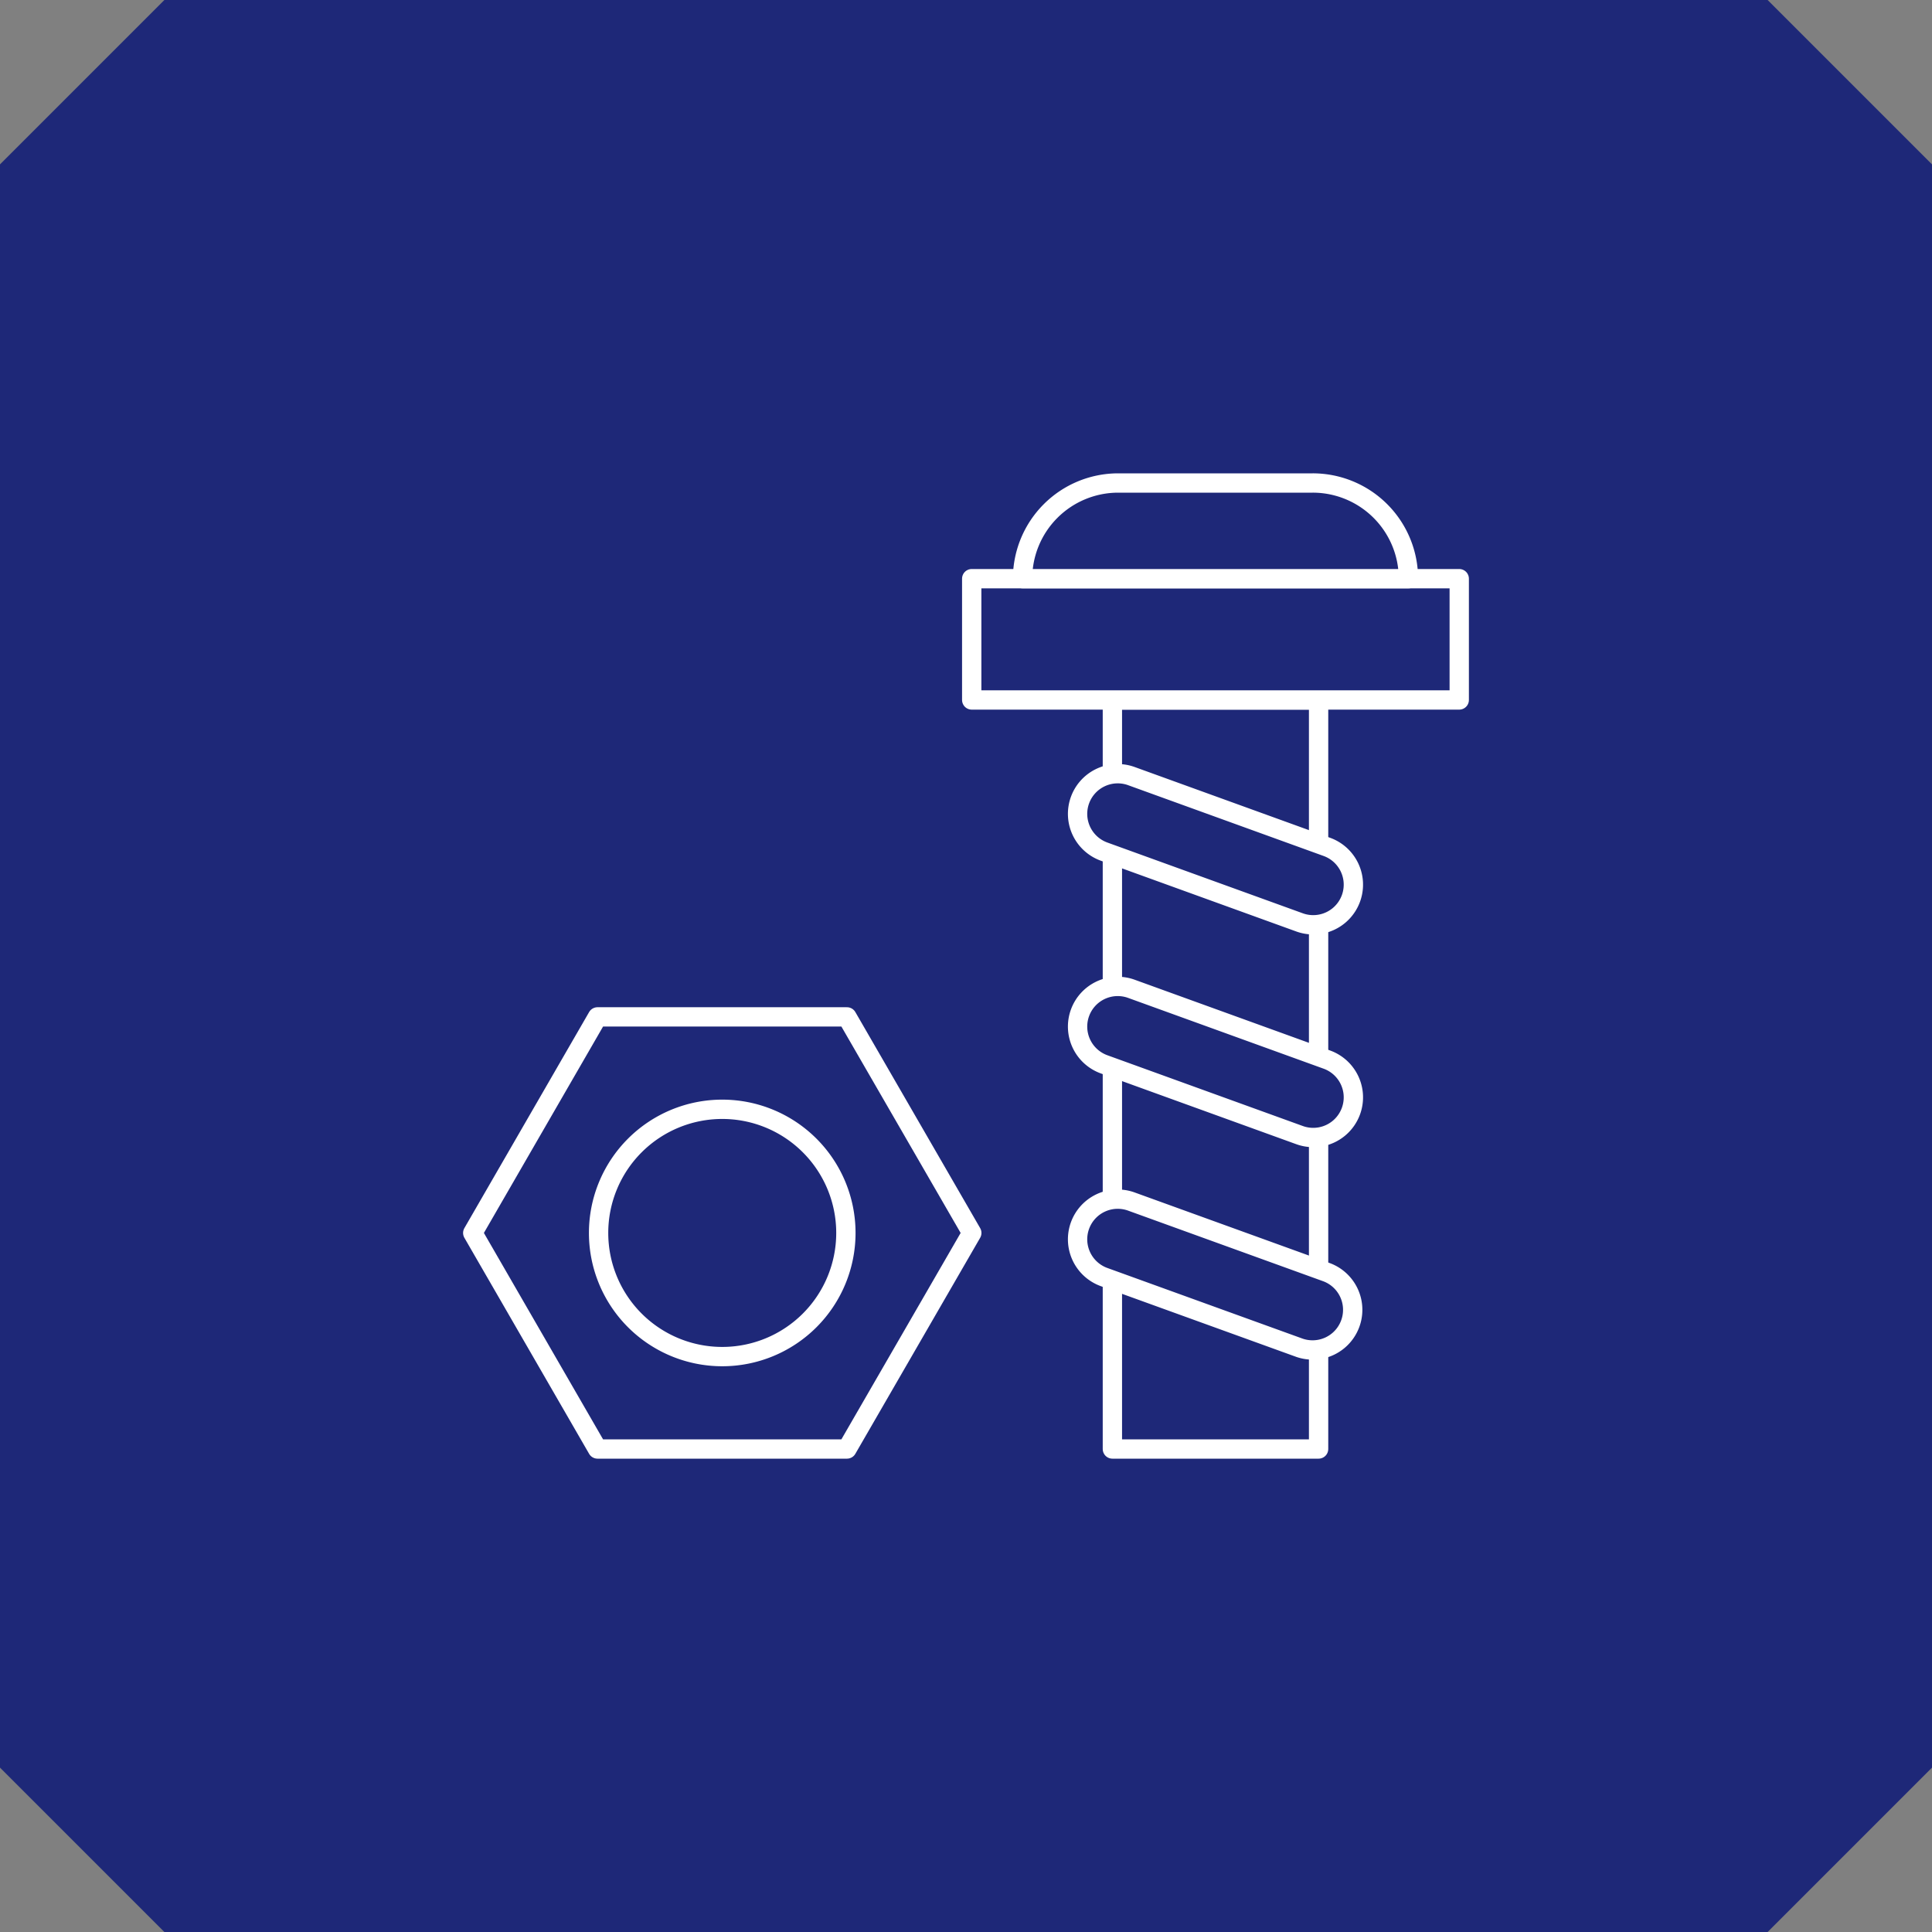<svg xmlns="http://www.w3.org/2000/svg" xmlns:xlink="http://www.w3.org/1999/xlink" width="100" height="100" viewBox="0 0 100 100"><rect x="0" y="0" width="100" height="100" fill="#808080" stroke="none"/><defs><clipPath id="a"><rect width="100" height="100" fill="none"/></clipPath></defs><g clip-path="url(#a)"><path d="M91.491,100H8.508L0,91.491V8.509L8.508,0H91.491L100,8.509V91.491L91.491,100" fill="#1e2878"/><rect width="10.673" height="38.77" transform="translate(57.577 36.23)" fill="#1e2878"/><rect width="10.673" height="38.77" transform="translate(57.577 36.23)" fill="none" stroke="#fff" stroke-linejoin="round" stroke-width="1"/><path d="M67.265,58.753,57.146,55.089a2.078,2.078,0,1,1,1.415-3.908L68.68,54.845a2.078,2.078,0,0,1-1.415,3.908" fill="#1e2878"/><path d="M67.265,58.753,57.146,55.089a2.078,2.078,0,1,1,1.415-3.908L68.68,54.845a2.078,2.078,0,0,1-1.415,3.908Z" fill="none" stroke="#fff" stroke-linejoin="round" stroke-width="1"/><path d="M67.265,47.743,57.146,44.079a2.078,2.078,0,1,1,1.415-3.908L68.68,43.835a2.078,2.078,0,0,1-1.415,3.908" fill="#1e2878"/><path d="M67.265,47.743,57.146,44.079a2.078,2.078,0,1,1,1.415-3.908L68.68,43.835a2.078,2.078,0,0,1-1.415,3.908Z" fill="none" stroke="#fff" stroke-linejoin="round" stroke-width="1"/><path d="M67.265,69.762,57.146,66.1a2.078,2.078,0,1,1,1.415-3.908L68.68,65.855a2.078,2.078,0,0,1-1.415,3.907" fill="#1e2878"/><path d="M67.265,69.762,57.146,66.1a2.078,2.078,0,1,1,1.415-3.908L68.68,65.855a2.078,2.078,0,0,1-1.415,3.907Z" fill="none" stroke="#fff" stroke-linejoin="round" stroke-width="1"/><rect width="25.234" height="6.278" transform="translate(50.296 29.952)" fill="#1e2878"/><rect width="25.234" height="6.278" transform="translate(50.296 29.952)" fill="none" stroke="#fff" stroke-linejoin="round" stroke-width="1"/><path d="M52.928,29.952h0A4.952,4.952,0,0,1,57.88,25H67.946A4.953,4.953,0,0,1,72.9,29.952Z" fill="#1e2878"/><path d="M52.928,29.952h0A4.952,4.952,0,0,1,57.88,25H67.946A4.953,4.953,0,0,1,72.9,29.952Z" fill="none" stroke="#fff" stroke-linejoin="round" stroke-width="1"/><path d="M43.839,52.634H30.926L24.469,63.817,30.926,75H43.839L50.3,63.817Z" fill="#1e2878"/><path d="M43.839,52.634H30.926L24.469,63.817,30.926,75H43.839L50.3,63.817Z" fill="none" stroke="#fff" stroke-linejoin="round" stroke-width="1"/><path d="M43.783,63.817a6.4,6.4,0,1,1-6.4-6.4,6.4,6.4,0,0,1,6.4,6.4" fill="#1e2878"/><path d="M43.783,63.817a6.4,6.4,0,1,1-6.4-6.4A6.4,6.4,0,0,1,43.783,63.817Z" fill="none" stroke="#fff" stroke-linejoin="round" stroke-width="1"/></g></svg>